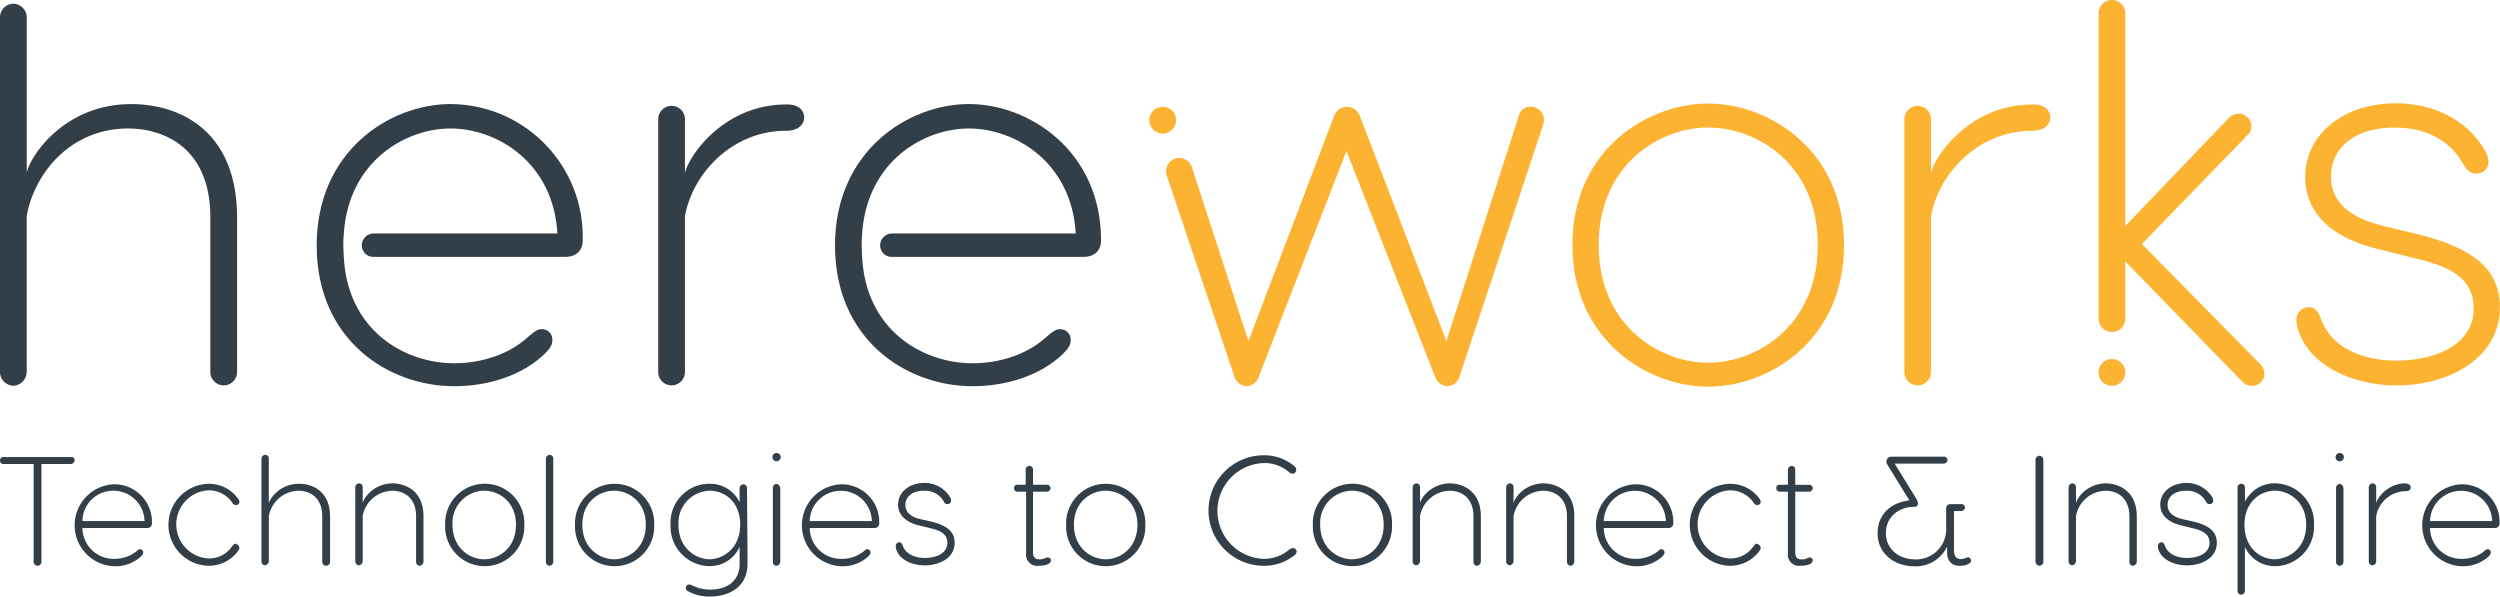 <svg xmlns="http://www.w3.org/2000/svg" width="523.8" height="125" viewBox="0 0 523.8 125"><path fill="#323e48" d="M15.63 96.45c-.03.41-.36.74-.77.77H8.69v20.45c.01.45-.33.83-.77.87a.87.87 0 0 1-.87-.87V97.22H.68c-.38 0-.68-.32-.68-.7v-.08c0-.36.28-.67.64-.68H14.85c.35-.07.69.15.76.5.01.06.02.12.01.18M17.27 109.18h13.02c-.09-3.55-3.01-6.38-6.56-6.37-3.53 0-6.41 2.83-6.46 6.37m14.56.48a.94.94 0 0 1-.91.97H17.27a6.537 6.537 0 0 0 6.62 6.46h.13c1.64 0 3.24-.54 4.53-1.54.39-.39.58-.48.77-.48.36 0 .67.28.68.64v.03c0 .29-.1.48-.48.87a7.952 7.952 0 0 1-5.5 2.03c-4.74-.11-8.5-4.05-8.38-8.79a8.593 8.593 0 0 1 8.19-8.38c4.36-.07 7.94 3.41 8.01 7.77v.43M50.16 114.77c-.03.25-.13.48-.29.68a7.582 7.582 0 0 1-6.27 3.09c-4.74-.16-8.45-4.13-8.3-8.87.15-4.52 3.78-8.14 8.3-8.3a7.53 7.53 0 0 1 6.27 3.09c.16.19.26.43.29.68 0 .38-.32.68-.7.68h-.08a.89.89 0 0 1-.77-.58 5.967 5.967 0 0 0-4.92-2.51c-3.94.21-6.96 3.58-6.75 7.53.2 3.64 3.11 6.55 6.75 6.75 1.96.04 3.8-.9 4.92-2.51.29-.39.48-.58.77-.58.48.19.77.48.77.87M69.16 108.22v9.45c.02.45-.33.84-.78.86s-.84-.33-.86-.78v-9.53c0-3.95-2.51-5.4-5.02-5.4a6.45 6.45 0 0 0-6.17 5.3v9.45c-.02.43-.34.8-.77.87-.44 0-.78-.37-.78-.8V96.06c.03-.41.36-.74.77-.77.42 0 .77.33.77.75V105.51c.19-1.06 2.31-4.15 6.37-4.15 2.89 0 6.46 1.64 6.46 6.85M88.73 108.22v9.45c-.02.43-.34.8-.77.87-.44 0-.78-.37-.78-.8v-9.52c0-3.95-2.51-5.4-5.02-5.4a6.45 6.45 0 0 0-6.17 5.3v9.45c-.02.43-.34.8-.77.87-.44 0-.78-.37-.78-.8v-15.5c-.01-.45.33-.83.77-.87.44 0 .78.37.78.8V105.42c.19-1.06 2.31-4.15 6.37-4.15 2.89.1 6.37 1.74 6.37 6.94M94.81 109.95c0 4.92 3.66 7.23 6.65 7.23s6.65-2.31 6.65-7.23-3.66-7.14-6.65-7.14c-3.74.06-6.72 3.13-6.66 6.86v.27m15.05 0a8.297 8.297 0 0 1-7.91 8.67 8.297 8.297 0 0 1-8.67-8.67c-.16-4.58 3.43-8.42 8.01-8.58 4.58-.16 8.42 3.43 8.58 8.01v.57M115.16 118.54c-.44 0-.78-.37-.78-.8V96.07c.03-.41.36-.74.77-.77.42 0 .77.33.77.75v21.62c.01.45-.33.83-.77.87M122.01 109.95c0 4.92 3.66 7.23 6.65 7.23s6.65-2.31 6.65-7.23-3.66-7.14-6.65-7.14-6.65 2.22-6.65 7.14m15.05 0a8.297 8.297 0 0 1-7.91 8.67 8.297 8.297 0 0 1-8.67-8.67c-.16-4.58 3.43-8.42 8.01-8.58 4.58-.16 8.42 3.43 8.58 8.01v.57M155.09 109.95c0-4.92-3.38-7.14-6.37-7.14a6.75 6.75 0 0 0-6.57 6.93v.21c0 4.92 3.66 7.23 6.56 7.23 2.99-.1 6.37-2.41 6.37-7.23m1.54 4.53v3.57c0 5.4-4.44 6.94-7.91 6.94a9.03 9.03 0 0 1-4.63-1.16.835.835 0 0 1-.39-.68c0-.36.28-.67.64-.68h.03c.24.02.47.08.68.19 1.17.58 2.46.88 3.76.87 3.28 0 6.17-1.54 6.17-5.5v-3.47a6.802 6.802 0 0 1-6.37 4.05c-4.57-.09-8.2-3.87-8.11-8.43v-.25c-.22-4.51 3.26-8.35 7.77-8.57h.33c2.7-.08 5.19 1.43 6.37 3.86v-2.89c-.01-.45.33-.83.77-.87.44 0 .78.37.78.8v.07l.1 12.15ZM163.48 102.24v15.43c.01.45-.33.83-.77.87-.44 0-.78-.37-.78-.8v-15.5c-.01-.45.33-.83.77-.87.41.1.72.45.77.87m-1.64-6.46a.87.87 0 1 1 .87.87.87.87 0 0 1-.87-.87M169.65 109.18h13.02a6.506 6.506 0 0 0-6.67-6.35 6.506 6.506 0 0 0-6.35 6.35m14.56.48a.94.94 0 0 1-.91.97h-13.65a6.537 6.537 0 0 0 6.62 6.46h.13c1.64 0 3.24-.54 4.53-1.54.39-.39.58-.48.77-.48.36 0 .67.28.68.64v.03c0 .29-.1.48-.48.87a7.952 7.952 0 0 1-5.5 2.03c-4.74-.11-8.5-4.05-8.38-8.79a8.593 8.593 0 0 1 8.19-8.38c4.35-.07 7.94 3.4 8.01 7.76v.44M199.07 104.17c.13.23.2.5.19.77 0 .38-.32.68-.7.68h-.08c-.39 0-.58-.19-.87-.77a4.518 4.518 0 0 0-4.05-2.03c-2.41 0-3.86 1.25-3.86 2.99 0 1.45 1.06 2.51 3.28 2.99l2.12.48c3.18.77 4.92 2.03 4.92 4.44 0 3.09-2.99 4.73-6.27 4.73-2.7 0-5.11-1.16-5.88-3.09-.12-.27-.19-.57-.19-.87-.05-.43.25-.81.68-.87.39 0 .58.19.77.68.58 1.74 2.51 2.6 4.63 2.6 2.41 0 4.73-.96 4.73-3.18 0-1.83-1.45-2.51-3.28-2.99l-2.8-.68c-2.99-.77-4.24-2.41-4.24-4.34 0-2.6 2.31-4.53 5.59-4.53 2.17 0 4.17 1.14 5.3 2.99M220.19 117.38c0 .96-1.64 1.16-2.6 1.16a2.323 2.323 0 0 1-2.6-2.6v-12.92h-1.83c-.38 0-.68-.32-.68-.7v-.08c-.04-.33.2-.64.54-.68h1.88v-3.18c.03-.41.36-.74.77-.77.42 0 .77.33.77.75v3.2h2.89c.4-.02.73.28.77.68 0 .42-.33.77-.75.77h-2.91v12.73c0 1.06.48 1.45 1.35 1.45.44.03.87-.07 1.25-.29.68-.29 1.16.1 1.16.48M225.01 109.95c0 4.92 3.66 7.23 6.65 7.23s6.65-2.31 6.65-7.23-3.66-7.14-6.65-7.14-6.65 2.22-6.65 7.14m14.95 0a8.297 8.297 0 0 1-7.91 8.67 8.297 8.297 0 0 1-8.67-8.67c-.16-4.58 3.43-8.42 8.01-8.58 4.58-.16 8.42 3.43 8.58 8.01v.57M271.69 115.55c-.05.36-.26.69-.58.87a10.103 10.103 0 0 1-6.37 2.12c-6.39-.03-11.55-5.23-11.53-11.62.03-6.39 5.23-11.55 11.62-11.53 2.24-.02 4.42.73 6.17 2.12.48.39.58.58.58.96 0 .42-.33.77-.75.77h-.02c-.39 0-.58-.19-1.06-.58a7.826 7.826 0 0 0-5.02-1.64c-5.54.21-9.86 4.88-9.64 10.42.2 5.2 4.35 9.39 9.55 9.64 1.84.05 3.64-.53 5.11-1.64.48-.39.77-.58 1.06-.58.39-.08.77.17.85.56 0 .04.01.08.01.12M276.61 109.95c0 4.92 3.66 7.23 6.65 7.23s6.65-2.31 6.65-7.23-3.66-7.14-6.65-7.14c-3.74.06-6.72 3.13-6.66 6.86v.27m15.05 0a8.297 8.297 0 0 1-7.91 8.67 8.297 8.297 0 0 1-8.67-8.67c-.16-4.58 3.43-8.42 8.01-8.58 4.58-.16 8.42 3.43 8.58 8.01v.57M310.27 108.22v9.45c-.02.43-.34.8-.77.87-.44 0-.78-.37-.78-.8v-9.52c0-3.95-2.51-5.4-5.02-5.4a6.45 6.45 0 0 0-6.17 5.3v9.45c-.02.43-.34.8-.77.87-.44 0-.78-.37-.78-.8v-15.5c-.01-.45.33-.83.77-.87.44 0 .78.37.78.8V105.42c.19-1.06 2.31-4.15 6.37-4.15 2.8.1 6.37 1.74 6.37 6.94M329.85 108.22v9.45c-.02.43-.34.8-.77.87a.846.846 0 0 1-.77-.87v-9.45c0-3.95-2.51-5.4-5.02-5.4a6.45 6.45 0 0 0-6.17 5.3v9.45c-.02.43-.34.8-.77.87-.44 0-.78-.37-.78-.8v-15.5c-.01-.45.33-.83.77-.87.44 0 .78.37.78.8V105.42c.19-1.06 2.31-4.15 6.37-4.15 2.89.1 6.37 1.74 6.37 6.94M336.02 109.18h13.02a6.506 6.506 0 0 0-6.67-6.35 6.506 6.506 0 0 0-6.35 6.35m14.56.48a.94.94 0 0 1-.91.97h-13.65a6.537 6.537 0 0 0 6.62 6.46h.13c1.64 0 3.24-.54 4.53-1.54.39-.39.58-.48.77-.48.36 0 .67.28.68.64v.03c0 .29-.1.48-.48.87a7.952 7.952 0 0 1-5.5 2.03c-4.74-.11-8.5-4.05-8.38-8.79a8.593 8.593 0 0 1 8.19-8.38c4.35-.07 7.94 3.4 8.01 7.76v.44M368.91 114.77c-.03.25-.13.48-.29.68a7.582 7.582 0 0 1-6.27 3.09c-4.74-.16-8.45-4.13-8.3-8.87.15-4.52 3.78-8.14 8.3-8.3a7.53 7.53 0 0 1 6.27 3.09c.16.19.26.43.29.68 0 .38-.32.68-.7.68h-.08a.89.89 0 0 1-.77-.58 5.967 5.967 0 0 0-4.92-2.51c-3.94.21-6.96 3.58-6.75 7.53.2 3.64 3.11 6.55 6.75 6.75 1.96.04 3.8-.9 4.92-2.51.29-.39.48-.58.77-.58.48.19.77.48.77.87M379.8 117.38c0 .96-1.64 1.16-2.6 1.16a2.323 2.323 0 0 1-2.6-2.6v-12.92h-1.74a.69.69 0 0 1-.68-.69v-.08c-.04-.33.2-.64.54-.68h1.88v-3.18c.03-.41.36-.74.77-.77.42 0 .77.33.77.75v3.2h2.89c.4-.02.73.28.77.68 0 .42-.33.77-.75.77h-2.91v12.73c0 1.06.48 1.45 1.35 1.45.44.03.87-.07 1.25-.29.68-.29 1.06.1 1.06.48M393.4 111.69c0-3.76 2.6-6.37 6.65-6.85l-4.63-7.52a1.04 1.04 0 0 1 .25-1.45c.21-.15.46-.21.71-.19h10.9c.4-.02.73.28.77.68-.03.41-.36.74-.77.77h-10.32l4.53 7.33c.58.96.48 1.74-.48 1.74-3.09 0-5.88 2.03-5.88 5.5s2.89 5.5 6.08 5.5c3.48.14 6.41-2.57 6.55-6.05v-4.66c0-.48.39-.87.87-.87h2.31c.4-.02.73.28.77.68-.03.41-.36.74-.77.77h-1.54v8.29c0 1.83 1.25 2.12 2.7 1.45.39-.19.87.19.87.68 0 .68-1.35 1.06-2.31 1.06-1.74 0-2.7-.96-2.7-2.89v-1.16a7.233 7.233 0 0 1-6.85 4.15c-4.15 0-7.72-2.6-7.72-6.94M428.12 96.35v21.31c.01.45-.33.83-.77.87a.87.87 0 0 1-.87-.87V96.35c0-.48.39-.87.87-.87.43.07.75.43.77.87M447.7 108.22v9.45c-.02.43-.34.8-.77.87-.44 0-.78-.37-.78-.8v-9.52c0-3.95-2.51-5.4-5.02-5.4a6.45 6.45 0 0 0-6.17 5.3v9.45c-.02.43-.34.8-.77.87-.44 0-.78-.37-.78-.8v-15.5c-.01-.45.33-.83.77-.87.44 0 .78.37.78.8V105.42c.19-1.06 2.31-4.15 6.37-4.15 2.8.1 6.37 1.74 6.37 6.94M463.52 104.17c.13.23.2.5.19.77 0 .38-.32.68-.7.68h-.08c-.39 0-.58-.19-.87-.77a4.518 4.518 0 0 0-4.05-2.03c-2.41 0-3.86 1.25-3.86 2.99 0 1.45 1.06 2.51 3.28 2.99l2.12.48c3.18.77 4.92 2.03 4.92 4.44 0 3.09-2.99 4.73-6.27 4.73-2.7 0-5.11-1.16-5.88-3.09-.12-.27-.19-.57-.19-.87-.05-.43.25-.81.68-.87.39 0 .58.19.77.68.58 1.74 2.51 2.6 4.63 2.6 2.41 0 4.73-.96 4.73-3.18 0-1.83-1.45-2.51-3.28-2.99l-2.8-.68c-2.99-.77-4.24-2.41-4.24-4.34 0-2.6 2.31-4.53 5.59-4.53 2.16.03 4.16 1.16 5.3 2.99M483.19 109.95c0-4.92-3.66-7.14-6.56-7.14s-6.37 2.22-6.37 7.14 3.38 7.23 6.37 7.23c2.99-.1 6.56-2.31 6.56-7.23m1.64 0c.23 4.56-3.29 8.45-7.86 8.67h-.25a6.88 6.88 0 0 1-6.37-4.05v9.26c-.03.41-.36.74-.77.77a.76.76 0 0 1-.77-.75v-21.62c-.05-.43.25-.81.68-.87s.81.25.87.68v3.08a6.969 6.969 0 0 1 6.37-3.86c4.6.13 8.23 3.96 8.11 8.56v.12M491 102.24v15.43c.01.45-.33.83-.77.87-.44 0-.78-.37-.78-.8v-15.5c-.01-.45.33-.83.77-.87.41.1.72.45.77.87m-1.64-6.46a.87.87 0 1 1 .87.87.87.87 0 0 1-.87-.87M505.09 102.14c0 .48-.39.77-1.06.77a6.355 6.355 0 0 0-6.17 5.21v9.45c.01.45-.33.83-.77.87-.44 0-.78-.37-.78-.8v-15.5c-.01-.45.33-.83.77-.87.44 0 .78.37.78.8V105.42c.19-1.06 2.41-4.15 6.17-4.15.68.1 1.06.39 1.06.87M509.14 109.18h13.02a6.506 6.506 0 0 0-6.67-6.35 6.506 6.506 0 0 0-6.35 6.35m14.56.48a.94.94 0 0 1-.91.97h-13.65a6.537 6.537 0 0 0 6.62 6.46h.13c1.64 0 3.24-.54 4.53-1.54.39-.39.58-.48.77-.48.36 0 .67.28.68.64v.03c0 .29-.1.48-.48.87a7.952 7.952 0 0 1-5.5 2.03c-4.74-.11-8.5-4.05-8.38-8.79a8.593 8.593 0 0 1 8.19-8.38c4.35-.07 7.94 3.4 8.01 7.76v.44M49.67 45.53v32.41c0 1.54-1.25 2.8-2.8 2.8-1.54 0-2.8-1.25-2.8-2.8V45.53c0-13.7-8.68-18.61-17.36-18.61-12.34.1-19.67 9.84-21.12 18.42v32.6a2.949 2.949 0 0 1-2.8 2.89 2.949 2.949 0 0 1-2.8-2.89V3.57A2.875 2.875 0 0 1 2.8.78c1.53.03 2.76 1.27 2.8 2.8v32.6c.77-3.57 7.91-14.37 21.89-14.37 10.22 0 22.18 5.59 22.18 23.73M168.49 24.6c0 1.64-1.45 2.8-3.76 2.8-11.67 0-19.77 9.36-21.22 17.94v32.6c0 1.54-1.25 2.8-2.8 2.8s-2.8-1.25-2.8-2.8V24.98c0-1.54 1.25-2.8 2.8-2.8s2.8 1.25 2.8 2.8v11.28c.77-3.57 8.1-14.37 21.22-14.37 2.31-.1 3.76 1.06 3.76 2.7" class="cls-2"></path><path fill="#fcb331" d="M334.96 51.31c0 16.88 12.73 24.69 22.95 24.69s22.95-7.81 22.95-24.69-12.73-24.59-22.95-24.59-22.95 7.81-22.95 24.59m51.4 0c0 19.96-15.62 29.7-28.45 29.7s-28.45-9.84-28.45-29.7 15.62-29.61 28.45-29.61 28.45 9.84 28.45 29.61M429.57 24.6c0 1.64-1.45 2.8-3.76 2.8-11.67 0-19.77 9.36-21.22 17.94v32.6a2.8 2.8 0 0 1-2.79 2.8 2.8 2.8 0 0 1-2.8-2.79V24.98a2.8 2.8 0 0 1 2.79-2.8 2.8 2.8 0 0 1 2.8 2.79v11.3c.77-3.57 8.1-14.37 21.22-14.37 2.31-.1 3.76 1.06 3.76 2.7M520.61 31.45c.49.78.76 1.68.77 2.6a2.418 2.418 0 0 1-2.52 2.32h-.09c-1.25 0-1.93-.68-3.09-2.7-2.22-3.57-6.56-6.94-13.98-6.94-8.39 0-13.31 4.24-13.31 10.32 0 5.02 3.57 8.49 11.09 10.32l7.23 1.74c10.8 2.7 17.07 6.94 17.07 15.24 0 10.42-10.22 16.4-21.7 16.4-9.16 0-17.65-4.15-20.16-10.61-.43-.91-.69-1.89-.77-2.89a2.65 2.65 0 0 1 2.39-2.89h.03c1.45 0 2.12.77 2.7 2.41 2.12 5.98 8.49 8.78 15.82 8.78 8.39 0 16.2-3.47 16.2-10.9 0-6.27-4.92-8.68-11.09-10.22l-9.55-2.41c-10.13-2.6-14.66-8.1-14.66-14.95 0-8.78 7.81-15.43 19.1-15.43 8.68.1 15.14 4.05 18.52 9.84M445.29 54.79v11.96a2.8 2.8 0 0 1-2.79 2.8 2.8 2.8 0 0 1-2.8-2.79V2.8a2.8 2.8 0 0 1 2.79-2.8 2.8 2.8 0 0 1 2.8 2.79v44.57l21.8-22.76c.52-.49 1.21-.76 1.93-.77a2.675 2.675 0 0 1 2.7 2.6c0 .69-.28 1.35-.77 1.83l-22.18 22.86 24.79 25.17c.56.52.88 1.26.87 2.03 0 1.38-1.1 2.5-2.47 2.51h-.03a2.7 2.7 0 0 1-2.03-.77l-24.59-25.27ZM445.29 78.03c0 1.54-1.25 2.8-2.8 2.8s-2.8-1.25-2.8-2.8 1.25-2.8 2.8-2.8c1.54 0 2.8 1.25 2.8 2.8M323.48 25.08c0 .39-.07.78-.19 1.16L305.83 78.8a2.836 2.836 0 0 1-2.6 2.12 2.93 2.93 0 0 1-2.6-2.12l-18.52-47.16-18.32 47.16a2.836 2.836 0 0 1-2.6 2.12 2.93 2.93 0 0 1-2.6-2.12l-14.08-41.86c-.13-.37-.19-.76-.19-1.16a2.755 2.755 0 0 1 2.7-2.7c1.11.02 2.11.65 2.6 1.64l11.96 36.75 17.94-47.16a2.847 2.847 0 0 1 3.63-1.77c.83.29 1.49.94 1.77 1.77l18.13 47.16 15.24-47.45a2.461 2.461 0 0 1 2.6-1.64c1.44.07 2.58 1.25 2.6 2.7M246.42 25.18c0 1.54-1.25 2.8-2.8 2.8-1.54 0-2.8-1.25-2.8-2.8s1.25-2.8 2.8-2.8c1.54 0 2.8 1.25 2.8 2.8" class="cls-1"></path><path fill="#323e48" d="M94.42 21.8c-12.73 0-28.07 9.84-28.07 29.61S81.3 80.92 95.19 80.92c7.04 0 14.18-2.22 18.9-6.75 1.35-1.35 1.64-2.03 1.64-2.89.08-1.2-.83-2.24-2.03-2.31h-.29c-.77 0-1.45.48-2.8 1.64-3.86 3.57-9.64 5.5-15.43 5.5-10.61 0-22.38-7.04-23.15-22.28 0-.77-.1-1.54-.1-2.31-.02-.84.01-1.67.1-2.51.96-15.05 12.73-22.09 22.38-22.09s21.51 7.04 22.38 21.99H78.31c-1.38 0-2.5 1.1-2.51 2.47v.03c0 1.26.96 2.31 2.22 2.41h40.41c2.31 0 3.66-1.35 3.66-3.47.4-15.36-11.72-28.13-27.08-28.54h-.6M203.02 21.8c-12.73 0-28.07 9.84-28.07 29.61s14.95 29.51 28.84 29.51c7.04 0 14.18-2.22 18.9-6.75 1.35-1.35 1.64-2.03 1.64-2.89.08-1.2-.83-2.24-2.03-2.31h-.29c-.77 0-1.45.48-2.8 1.64-3.86 3.57-9.64 5.5-15.43 5.5-10.61 0-22.38-7.04-23.15-22.28 0-.77-.1-1.54-.1-2.31-.02-.84.01-1.67.1-2.51.96-15.05 12.73-22.09 22.38-22.09s21.51 7.04 22.38 21.99h-38.48c-1.38 0-2.5 1.1-2.51 2.47v.03c0 1.26.96 2.31 2.22 2.41h40.41c2.31 0 3.66-1.35 3.66-3.47 0-18.61-14.95-28.55-27.68-28.55" class="cls-2"></path></svg>